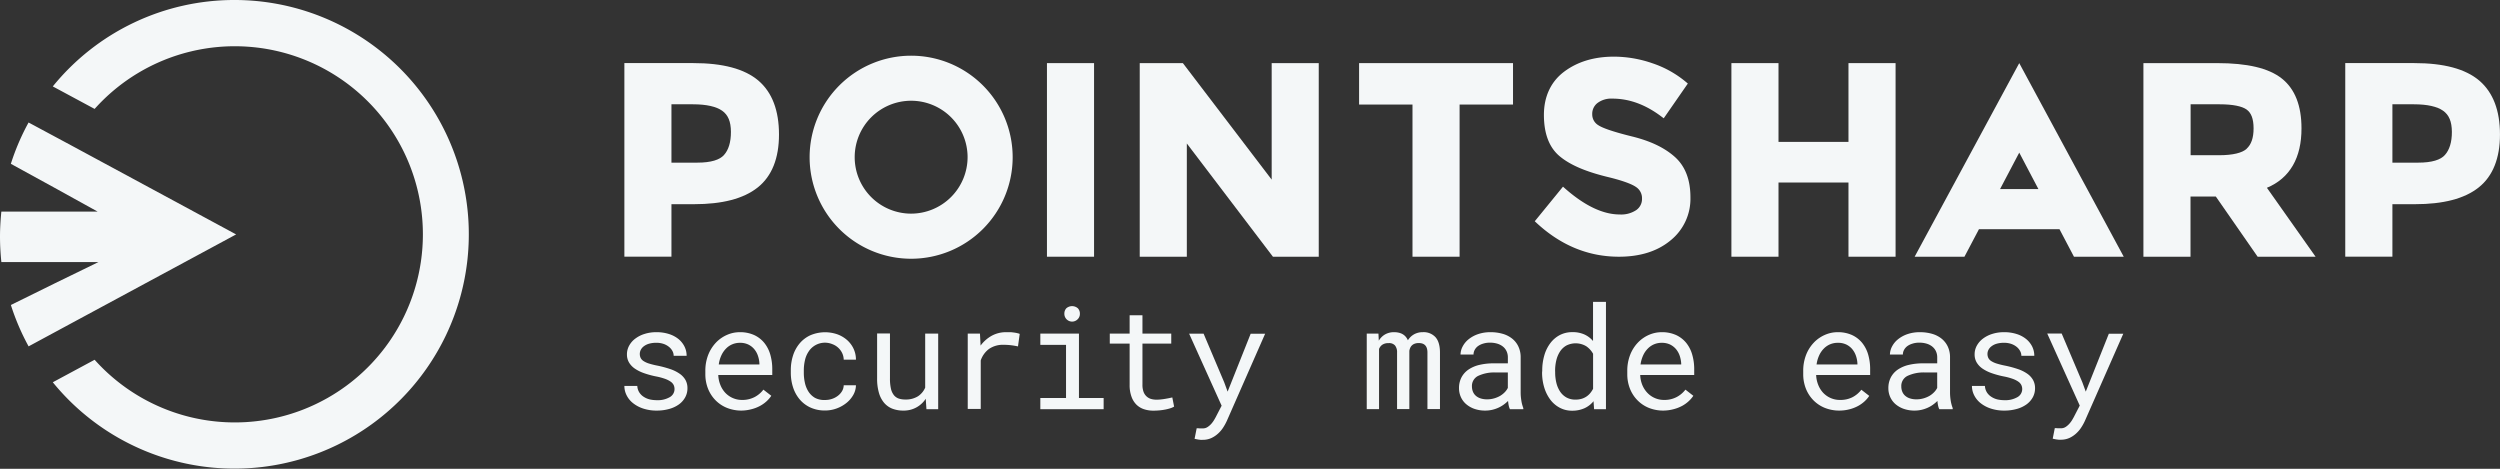 <svg xmlns="http://www.w3.org/2000/svg" viewBox="0 0 1000.04 187.52"><rect x="0" y="0" width="1000.04" height="187.52" fill="#333333" stroke="none"/><defs><style>.cls-1{fill:#f4f7f8;}</style></defs><g id="Layer_2" data-name="Layer 2"><g id="Liten_text" data-name="Liten text"><path class="cls-1" d="M93.76,0A93.51,93.51,0,0,0,21.12,34.57l16.73,9a75.24,75.24,0,1,1,0,100.34l-16.73,9A93.73,93.73,0,1,0,93.76,0Z"/><path class="cls-1" d="M94.45,93.77,28.36,58.09,11.43,49A93,93,0,0,0,4.34,65.53L21.9,75.16h0l17.16,9.49H.54C.21,88,0,91.43,0,94.73a100.68,100.68,0,0,0,.55,10.1H39.38l-17.5,8.53L4.35,122a93.41,93.41,0,0,0,7.09,16.55l16.93-9.14Z"/><path class="cls-1" d="M920.63,51.29c0-8.95-2.57-15.69-7.88-19.89S898.87,25.26,887,25.25h-29.6v77.44h18.84V78.62h10.13l16.72,24.07h23.18L906.8,75.12C916,71.27,920.68,63.1,920.63,51.29Zm-21.29,9-.67-.75c-1.72,1.58-5.44,2.57-11.09,2.55h-11.3V41.72H887.9c5.31,0,8.93.78,10.76,2.08s2.8,3.63,2.81,7.54-1,6.55-2.8,8.16Z"/><path class="cls-1" d="M676.2,78.92c0-7-2.06-12.44-6.27-16.18s-9.84-6.37-17.1-8.16-11.68-3.31-13.4-4.45a5,5,0,0,1-2.51-4.4A5.45,5.45,0,0,1,639,41.22a9.17,9.17,0,0,1,6-1.77c6.73,0,13.27,2.38,19.68,7.24l.84.63,9.64-13.9-.7-.59A41.45,41.45,0,0,0,661,25.31a47.33,47.33,0,0,0-15.43-2.65c-7.86,0-14.53,2-19.87,6s-8.13,10-8.11,17.37S619.64,59,624,62.59s10.81,6.23,19.67,8.34h0c5.48,1.35,9.14,2.72,10.78,3.89a5.29,5.29,0,0,1,2.38,4.58,5.4,5.4,0,0,1-2.25,4.6,10.84,10.84,0,0,1-6.68,1.79C641.35,85.8,634,82.4,626,75.36l-.78-.69L613.93,88.51l.69.64c9.72,9,20.75,13.55,33,13.54,8.44,0,15.38-2.16,20.66-6.55A21.4,21.4,0,0,0,676.2,78.92Z"/><polygon class="cls-1" points="527.52 102.69 527.52 25.25 508.69 25.25 508.69 71.85 473.17 25.25 455.91 25.25 455.91 102.69 474.75 102.69 474.75 57.39 509.19 102.69 527.52 102.69"/><polygon class="cls-1" points="711.43 73.01 739.42 73.01 739.42 102.69 758.26 102.69 758.26 25.25 739.42 25.25 739.42 56.76 711.43 56.76 711.43 25.25 692.59 25.25 692.59 102.69 711.43 102.69 711.43 73.01"/><polygon class="cls-1" points="543.66 41.82 544.66 41.82 565.02 41.82 565.02 102.69 583.86 102.69 583.86 41.82 605.23 41.82 605.23 25.25 543.66 25.25 543.66 41.82"/><path class="cls-1" d="M303.37,32.24l-.65.76.65-.76c-5.58-4.73-14.26-7-26-7H249.76v77.44h18.83v-21h9c11.27,0,19.79-2.16,25.5-6.69s8.53-11.74,8.52-21.23S308.93,37,303.37,32.24ZM289.61,62c-1.67,1.92-5.19,3.07-10.69,3.06H268.59V41.72h8.61c5.43,0,9.33.92,11.67,2.57s3.5,4.28,3.51,8.46S291.41,60,289.61,62Z"/><path class="cls-1" d="M991.75,32.24l-.65.76.65-.76c-5.58-4.73-14.25-7-26-7H938.14v77.44H957v-21h9c11.27,0,19.79-2.16,25.5-6.69s8.54-11.74,8.53-21.23S997.32,37,991.75,32.24ZM978,62c-1.67,1.92-5.2,3.07-10.69,3.06H957V41.72h8.6c5.43,0,9.33.92,11.67,2.57s3.5,4.28,3.52,8.46S979.79,60,978,62Z"/><path class="cls-1" d="M364.47,22.28a40.61,40.61,0,1,0,40.61,40.6A40.61,40.61,0,0,0,364.47,22.28Zm0,63.18a22.58,22.58,0,1,1,22.58-22.58A22.63,22.63,0,0,1,364.47,85.46Z"/><rect class="cls-1" x="418.8" y="25.25" width="18.84" height="77.44"/><path class="cls-1" d="M807.73,25.25l-41.84,77.44h19.92l5.8-11h32.22l5.79,11h19.91Zm-7.67,50.37,7.67-14.57,7.66,14.57Z"/><path class="cls-1" d="M269.82,155.66a3.79,3.79,0,0,0-.36-1.67,3.68,3.68,0,0,0-1.23-1.35,9.56,9.56,0,0,0-2.29-1.13,24.1,24.1,0,0,0-3.55-.94,34.49,34.49,0,0,1-4.74-1.29,15.41,15.41,0,0,1-3.66-1.8,7.86,7.86,0,0,1-2.36-2.46,6.28,6.28,0,0,1-.84-3.28,7.13,7.13,0,0,1,.87-3.45,8.62,8.62,0,0,1,2.43-2.81,12,12,0,0,1,3.73-1.9,15.29,15.29,0,0,1,4.76-.7,16,16,0,0,1,5,.73,11.51,11.51,0,0,1,3.81,2,9.21,9.21,0,0,1,2.41,3,8.22,8.22,0,0,1,.86,3.71h-5.18a4,4,0,0,0-.5-1.92,5.35,5.35,0,0,0-1.4-1.66,7,7,0,0,0-2.16-1.18,8.82,8.82,0,0,0-2.87-.44,10.42,10.42,0,0,0-2.89.36,6.42,6.42,0,0,0-2.07,1,4.15,4.15,0,0,0-1.24,1.42,3.61,3.61,0,0,0-.42,1.68,3.51,3.51,0,0,0,.34,1.59,3.19,3.19,0,0,0,1.16,1.26,8.75,8.75,0,0,0,2.2,1,31.72,31.72,0,0,0,3.51.86,42.85,42.85,0,0,1,5,1.36,14.83,14.83,0,0,1,3.72,1.84A7.71,7.71,0,0,1,274.2,152a6.65,6.65,0,0,1,.79,3.29,7.36,7.36,0,0,1-.91,3.66,8.58,8.58,0,0,1-2.52,2.83,12.26,12.26,0,0,1-3.89,1.81,18,18,0,0,1-4.95.65,16.77,16.77,0,0,1-5.47-.83,12.92,12.92,0,0,1-4.07-2.18,9.25,9.25,0,0,1-2.54-3.14,8.27,8.27,0,0,1-.88-3.72h5.17a5.22,5.22,0,0,0,.85,2.68,5.83,5.83,0,0,0,1.84,1.76,7.74,7.74,0,0,0,2.45,1,13.39,13.39,0,0,0,2.65.27,9.6,9.6,0,0,0,5.17-1.2A3.69,3.69,0,0,0,269.82,155.66Z"/><path class="cls-1" d="M296.64,164.24a15.51,15.51,0,0,1-5.86-1.09,13.43,13.43,0,0,1-4.57-3.05,14,14,0,0,1-3-4.64,15.67,15.67,0,0,1-1.06-5.84v-1.17a17.39,17.39,0,0,1,1.17-6.56,15.2,15.2,0,0,1,3.12-4.89,13.61,13.61,0,0,1,4.42-3.06,12.67,12.67,0,0,1,5.07-1.06,13.53,13.53,0,0,1,5.71,1.13,11.31,11.31,0,0,1,4.07,3.13,13.32,13.32,0,0,1,2.42,4.71,20.78,20.78,0,0,1,.79,5.87V150h-21.6a11.82,11.82,0,0,0,.8,3.88,10,10,0,0,0,1.95,3.18,9.14,9.14,0,0,0,6.81,2.92,10.61,10.61,0,0,0,4.92-1.12,10.73,10.73,0,0,0,3.57-3l3.16,2.46a12.17,12.17,0,0,1-1.88,2.19,13.1,13.1,0,0,1-2.62,1.86,14.7,14.7,0,0,1-3.35,1.3A16.41,16.41,0,0,1,296.64,164.24ZM296,137.13a7.76,7.76,0,0,0-3,.57,7.63,7.63,0,0,0-2.52,1.68,9.76,9.76,0,0,0-1.89,2.71,12.74,12.74,0,0,0-1.07,3.7h16.26v-.39a11.13,11.13,0,0,0-.57-3,8.17,8.17,0,0,0-1.44-2.66,7.27,7.27,0,0,0-2.39-1.9A7.57,7.57,0,0,0,296,137.13Z"/><path class="cls-1" d="M330.09,160a8.44,8.44,0,0,0,2.73-.44,8,8,0,0,0,2.36-1.25,6.41,6.41,0,0,0,1.66-1.87,4.76,4.76,0,0,0,.66-2.33h4.89a8,8,0,0,1-1.05,3.84,11.08,11.08,0,0,1-2.72,3.21,13.72,13.72,0,0,1-3.91,2.21,13.12,13.12,0,0,1-4.62.83,13.74,13.74,0,0,1-6-1.23,12.42,12.42,0,0,1-4.29-3.31,14.32,14.32,0,0,1-2.59-4.81,18.79,18.79,0,0,1-.87-5.75V148a18.85,18.85,0,0,1,.87-5.73,14.27,14.27,0,0,1,2.59-4.82,12.3,12.3,0,0,1,4.29-3.31,15,15,0,0,1,10.94-.38,12.21,12.21,0,0,1,3.88,2.32,10.62,10.62,0,0,1,2.56,3.48,10.28,10.28,0,0,1,.92,4.3H337.5a6.34,6.34,0,0,0-.6-2.58,7,7,0,0,0-3.89-3.59,7.78,7.78,0,0,0-9.59,3,10.17,10.17,0,0,0-1.44,3.48,17.56,17.56,0,0,0-.44,3.88v1.17a17.87,17.87,0,0,0,.44,3.93,10.65,10.65,0,0,0,1.42,3.5,7.72,7.72,0,0,0,2.63,2.51A7.9,7.9,0,0,0,330.09,160Z"/><path class="cls-1" d="M370.31,159.51a10.4,10.4,0,0,1-9,4.73,12,12,0,0,1-4.3-.74,8.39,8.39,0,0,1-3.3-2.31,10.84,10.84,0,0,1-2.11-4,20.1,20.1,0,0,1-.74-5.8v-18H356v18a18,18,0,0,0,.39,4.09,6.44,6.44,0,0,0,1.18,2.58,4.3,4.3,0,0,0,1.91,1.36,8,8,0,0,0,2.61.39,9.11,9.11,0,0,0,5.11-1.29,7.89,7.89,0,0,0,2.89-3.46V133.44h5.2v30.24h-4.7Z"/><path class="cls-1" d="M402.58,132.88c.49,0,1,0,1.51,0s1,.08,1.5.14.91.14,1.31.24a5.06,5.06,0,0,1,1,.31l-.69,5a28.15,28.15,0,0,0-2.87-.48,23.49,23.49,0,0,0-2.84-.16,9.71,9.71,0,0,0-5.88,1.65,9.55,9.55,0,0,0-3.31,4.61v19.4h-5.2V133.44H392l.25,4.8a14,14,0,0,1,4.43-3.92A11.89,11.89,0,0,1,402.58,132.88Z"/><path class="cls-1" d="M416.15,133.44H431.6v25.77h9.87v4.47H416.15v-4.47h10.28V137.94H416.15Zm9.61-7.94a3.16,3.16,0,0,1,.77-2.16,3.51,3.51,0,0,1,4.65,0,3.08,3.08,0,0,1,.79,2.16,2.93,2.93,0,0,1-.79,2.1,3.1,3.1,0,0,1-5.42-2.1Z"/><path class="cls-1" d="M457,126.12v7.32h11.52v4H457v16.43a8.09,8.09,0,0,0,.45,2.91,4.58,4.58,0,0,0,1.23,1.82,4.5,4.5,0,0,0,1.8,1,8,8,0,0,0,2.17.28,14.82,14.82,0,0,0,1.73-.1c.6-.06,1.18-.14,1.75-.24s1.1-.19,1.59-.29l1.22-.27.72,3.67a7.6,7.6,0,0,1-1.56.68,17.36,17.36,0,0,1-2,.5q-1.09.21-2.31.33c-.81.07-1.62.11-2.42.11a11.8,11.8,0,0,1-3.76-.58,7.79,7.79,0,0,1-3-1.81,8.49,8.49,0,0,1-2-3.22,13.41,13.41,0,0,1-.74-4.76V137.44h-7.94v-4h7.94v-7.32Z"/><path class="cls-1" d="M489.73,153l1.34,3.66,9.22-23.17h5.79l-15.34,34.9a20.88,20.88,0,0,1-1.36,2.49,12.09,12.09,0,0,1-2,2.43,10.56,10.56,0,0,1-2.74,1.88,8.21,8.21,0,0,1-3.6.75,8.1,8.1,0,0,1-.81,0l-.9-.11-.83-.16-.65-.14.84-4.22.53,0,.7.06.7,0h.53a3.4,3.4,0,0,0,1.94-.58,7.47,7.47,0,0,0,1.57-1.4,10.81,10.81,0,0,0,1.17-1.68c.33-.58.58-1,.77-1.42l2.07-4-13-28.81h5.79Z"/><path class="cls-1" d="M551.4,133.44l.14,2.85A6.86,6.86,0,0,1,554,133.8a7.12,7.12,0,0,1,3.62-.92q4.17,0,5.56,3.24a6.86,6.86,0,0,1,2.37-2.33,6.93,6.93,0,0,1,3.56-.91,6.42,6.42,0,0,1,5.11,2c1.2,1.36,1.79,3.42,1.79,6.18v22.58H571V141q0-3.79-3.49-3.77a4.42,4.42,0,0,0-1.59.25,3.05,3.05,0,0,0-1.82,1.69,4.5,4.5,0,0,0-.34,1.19v23.28h-4.91V141a4.26,4.26,0,0,0-.81-2.79,3.07,3.07,0,0,0-2.58-.95,4.24,4.24,0,0,0-2.51.64,3.68,3.68,0,0,0-1.31,1.7v24.07h-4.92V133.44Z"/><path class="cls-1" d="M604,163.68a6.16,6.16,0,0,1-.49-1.47,15.21,15.21,0,0,1-.26-1.83,14.22,14.22,0,0,1-1.75,1.48,11.87,11.87,0,0,1-2.12,1.23,13.15,13.15,0,0,1-2.48.84,12.42,12.42,0,0,1-2.79.31,13,13,0,0,1-4.35-.7,10.25,10.25,0,0,1-3.29-1.89,8.08,8.08,0,0,1-2.1-2.82,8.54,8.54,0,0,1-.74-3.54,9.22,9.22,0,0,1,1-4.36,8.7,8.7,0,0,1,2.81-3.11,13.08,13.08,0,0,1,4.37-1.86,24.51,24.51,0,0,1,5.72-.62h5.64V143a5.76,5.76,0,0,0-.5-2.46,5.19,5.19,0,0,0-1.42-1.86,6.7,6.7,0,0,0-2.25-1.19,9.89,9.89,0,0,0-3-.42,8.69,8.69,0,0,0-2.75.4,6.74,6.74,0,0,0-2.06,1,4.59,4.59,0,0,0-1.3,1.52,4,4,0,0,0-.46,1.83h-5.2a7.26,7.26,0,0,1,.86-3.24,9.11,9.11,0,0,1,2.37-2.86,12.3,12.3,0,0,1,3.78-2.06,15.15,15.15,0,0,1,5-.78,17.37,17.37,0,0,1,4.78.63,10.82,10.82,0,0,1,3.81,1.9,8.83,8.83,0,0,1,2.53,3.17,10,10,0,0,1,.93,4.44v14.06a19.25,19.25,0,0,0,.28,3.2,13.56,13.56,0,0,0,.78,2.95v.45Zm-9.14-3.94a9.93,9.93,0,0,0,2.83-.39,10.53,10.53,0,0,0,2.39-1,9.14,9.14,0,0,0,1.86-1.47,6.83,6.83,0,0,0,1.22-1.71V149h-4.8a15.12,15.12,0,0,0-7.05,1.35,4.46,4.46,0,0,0-2.51,4.22,5.64,5.64,0,0,0,.38,2.07,4.39,4.39,0,0,0,1.13,1.63,5.31,5.31,0,0,0,1.9,1.08A8.21,8.21,0,0,0,594.84,159.74Z"/><path class="cls-1" d="M616.92,148.31a21.46,21.46,0,0,1,.85-6.22,15,15,0,0,1,2.43-4.88A11.34,11.34,0,0,1,624,134a10.87,10.87,0,0,1,5-1.14,11.41,11.41,0,0,1,4.73.91,9.81,9.81,0,0,1,3.51,2.64V120.75h5.17v42.93h-4.75l-.22-3.19a10,10,0,0,1-3.61,2.8,11.78,11.78,0,0,1-4.89,1,10.38,10.38,0,0,1-5-1.18,11.4,11.4,0,0,1-3.79-3.24,15.71,15.71,0,0,1-2.43-4.88,20.34,20.34,0,0,1-.86-6.05Zm5.17.58a17.84,17.84,0,0,0,.47,4.2,11.09,11.09,0,0,0,1.47,3.49,7.42,7.42,0,0,0,2.53,2.39,7.25,7.25,0,0,0,3.69.88,8.35,8.35,0,0,0,2.37-.31,6.93,6.93,0,0,0,1.93-.88,7.17,7.17,0,0,0,1.54-1.37,9.53,9.53,0,0,0,1.17-1.77v-14a8.8,8.8,0,0,0-2.71-3,8.25,8.25,0,0,0-8-.29,7.44,7.44,0,0,0-2.54,2.42,11.17,11.17,0,0,0-1.47,3.52,17.93,17.93,0,0,0-.47,4.21Z"/><path class="cls-1" d="M665.39,164.24a15.46,15.46,0,0,1-5.85-1.09A13.43,13.43,0,0,1,655,160.1a13.86,13.86,0,0,1-3-4.64,15.67,15.67,0,0,1-1.06-5.84v-1.17a17.39,17.39,0,0,1,1.17-6.56,14.87,14.87,0,0,1,3.12-4.89,13.57,13.57,0,0,1,4.41-3.06,12.7,12.7,0,0,1,5.07-1.06,13.58,13.58,0,0,1,5.72,1.13,11.4,11.4,0,0,1,4.07,3.13,13.3,13.3,0,0,1,2.41,4.71,20.77,20.77,0,0,1,.8,5.87V150h-21.6a11.81,11.81,0,0,0,.79,3.88,10.18,10.18,0,0,0,2,3.18,9.14,9.14,0,0,0,6.8,2.92,10.56,10.56,0,0,0,4.92-1.12,10.67,10.67,0,0,0,3.58-3l3.16,2.46a11.85,11.85,0,0,1-1.89,2.19,12.74,12.74,0,0,1-2.61,1.86,15,15,0,0,1-3.36,1.3A16.3,16.3,0,0,1,665.39,164.24Zm-.67-27.11a7.76,7.76,0,0,0-3,.57,7.59,7.59,0,0,0-2.51,1.68,9.36,9.36,0,0,0-1.89,2.71,13.06,13.06,0,0,0-1.08,3.7h16.27v-.39a12,12,0,0,0-.57-3,8.56,8.56,0,0,0-1.44-2.66,7.37,7.37,0,0,0-2.39-1.9A7.58,7.58,0,0,0,664.72,137.13Z"/><path class="cls-1" d="M735.81,164.24a15.48,15.48,0,0,1-5.86-1.09,13.43,13.43,0,0,1-4.57-3.05,14,14,0,0,1-3-4.64,15.67,15.67,0,0,1-1.06-5.84v-1.17a17.39,17.39,0,0,1,1.17-6.56,15,15,0,0,1,3.12-4.89,13.61,13.61,0,0,1,4.42-3.06,12.63,12.63,0,0,1,5.07-1.06,13.53,13.53,0,0,1,5.71,1.13,11.31,11.31,0,0,1,4.07,3.13,13.32,13.32,0,0,1,2.42,4.71,20.78,20.78,0,0,1,.79,5.87V150h-21.6a11.82,11.82,0,0,0,.8,3.88,10,10,0,0,0,1.95,3.18,9.14,9.14,0,0,0,6.81,2.92A10.61,10.61,0,0,0,741,158.9a10.73,10.73,0,0,0,3.57-3l3.16,2.46a12.17,12.17,0,0,1-1.88,2.19,13.1,13.1,0,0,1-2.62,1.86,14.89,14.89,0,0,1-3.35,1.3A16.41,16.41,0,0,1,735.81,164.24Zm-.67-27.11a7.72,7.72,0,0,0-3,.57,7.53,7.53,0,0,0-2.52,1.68,9.56,9.56,0,0,0-1.89,2.71,12.74,12.74,0,0,0-1.07,3.7H743v-.39a11.13,11.13,0,0,0-.57-3,8.56,8.56,0,0,0-1.44-2.66,7.27,7.27,0,0,0-2.39-1.9A7.57,7.57,0,0,0,735.14,137.13Z"/><path class="cls-1" d="M775.75,163.68a5.74,5.74,0,0,1-.49-1.47,15.21,15.21,0,0,1-.26-1.83,15,15,0,0,1-1.75,1.48,11.87,11.87,0,0,1-2.12,1.23,13.15,13.15,0,0,1-2.48.84,12.42,12.42,0,0,1-2.79.31,13,13,0,0,1-4.35-.7,10.41,10.41,0,0,1-3.3-1.89,8.18,8.18,0,0,1-2.09-2.82,8.38,8.38,0,0,1-.74-3.54,9.22,9.22,0,0,1,1-4.36,8.7,8.7,0,0,1,2.81-3.11,13.08,13.08,0,0,1,4.37-1.86,24.51,24.51,0,0,1,5.72-.62h5.64V143a5.76,5.76,0,0,0-.5-2.46,5.11,5.11,0,0,0-1.43-1.86,6.56,6.56,0,0,0-2.24-1.19,9.89,9.89,0,0,0-3-.42,8.65,8.65,0,0,0-2.75.4,6.74,6.74,0,0,0-2.06,1,4.59,4.59,0,0,0-1.3,1.52,3.88,3.88,0,0,0-.46,1.83H756a7.26,7.26,0,0,1,.86-3.24,9,9,0,0,1,2.37-2.86,12.25,12.25,0,0,1,3.77-2.06,15.21,15.21,0,0,1,5-.78,17.43,17.43,0,0,1,4.78.63,10.82,10.82,0,0,1,3.81,1.9,8.94,8.94,0,0,1,2.53,3.17,10,10,0,0,1,.92,4.44v14.06a20.38,20.38,0,0,0,.28,3.2,14.13,14.13,0,0,0,.79,2.95v.45Zm-9.14-3.94a9.93,9.93,0,0,0,2.83-.39,10.53,10.53,0,0,0,2.39-1,8.81,8.81,0,0,0,1.85-1.47,6.64,6.64,0,0,0,1.23-1.71V149h-4.8a15.12,15.12,0,0,0-7.05,1.35,4.46,4.46,0,0,0-2.51,4.22,5.44,5.44,0,0,0,.38,2.07,4.28,4.28,0,0,0,1.13,1.63,5.23,5.23,0,0,0,1.9,1.08A8.21,8.21,0,0,0,766.61,159.74Z"/><path class="cls-1" d="M808.92,155.66a3.79,3.79,0,0,0-.37-1.67,3.68,3.68,0,0,0-1.23-1.35,9.56,9.56,0,0,0-2.29-1.13,23.76,23.76,0,0,0-3.55-.94,34.49,34.49,0,0,1-4.74-1.29,15.6,15.6,0,0,1-3.66-1.8,8,8,0,0,1-2.36-2.46,6.28,6.28,0,0,1-.84-3.28,7.13,7.13,0,0,1,.87-3.45,8.87,8.87,0,0,1,2.43-2.81,12.13,12.13,0,0,1,3.73-1.9,15.36,15.36,0,0,1,4.77-.7,16.08,16.08,0,0,1,5,.73,11.46,11.46,0,0,1,3.8,2,9.24,9.24,0,0,1,2.42,3,8.35,8.35,0,0,1,.85,3.71h-5.17a4,4,0,0,0-.51-1.92,5.45,5.45,0,0,0-1.39-1.66,7.15,7.15,0,0,0-2.17-1.18,8.81,8.81,0,0,0-2.86-.44,10.5,10.5,0,0,0-2.9.36,6.27,6.27,0,0,0-2.06,1,4.18,4.18,0,0,0-1.25,1.42,3.61,3.61,0,0,0-.42,1.68,3.65,3.65,0,0,0,.34,1.59,3.19,3.19,0,0,0,1.16,1.26,8.84,8.84,0,0,0,2.21,1,31.48,31.48,0,0,0,3.5.86,43.05,43.05,0,0,1,5,1.36,14.75,14.75,0,0,1,3.71,1.84,7.71,7.71,0,0,1,2.31,2.51,6.65,6.65,0,0,1,.8,3.29,7.47,7.47,0,0,1-.91,3.66,8.73,8.73,0,0,1-2.53,2.83,12.16,12.16,0,0,1-3.89,1.81,18,18,0,0,1-4.94.65,16.83,16.83,0,0,1-5.48-.83,13,13,0,0,1-4.07-2.18,9.37,9.37,0,0,1-2.54-3.14,8.27,8.27,0,0,1-.88-3.72H794a5.32,5.32,0,0,0,.85,2.68,5.75,5.75,0,0,0,1.85,1.76,7.68,7.68,0,0,0,2.44,1,13.49,13.49,0,0,0,2.66.27,9.63,9.63,0,0,0,5.17-1.2A3.71,3.71,0,0,0,808.92,155.66Z"/><path class="cls-1" d="M833,153l1.34,3.66,9.23-23.17h5.78L834,168.34a19.55,19.55,0,0,1-1.36,2.49,12.09,12.09,0,0,1-2,2.43,10.67,10.67,0,0,1-2.73,1.88,8.29,8.29,0,0,1-3.61.75,8.1,8.1,0,0,1-.81,0l-.89-.11c-.3-.05-.58-.1-.84-.16l-.64-.14.83-4.22.53,0,.7.06.7,0h.53a3.46,3.46,0,0,0,1.95-.58,7.67,7.67,0,0,0,1.56-1.4,10.17,10.17,0,0,0,1.17-1.68c.33-.58.59-1,.77-1.42l2.07-4-13-28.81h5.78Z"/></g></g></svg>
